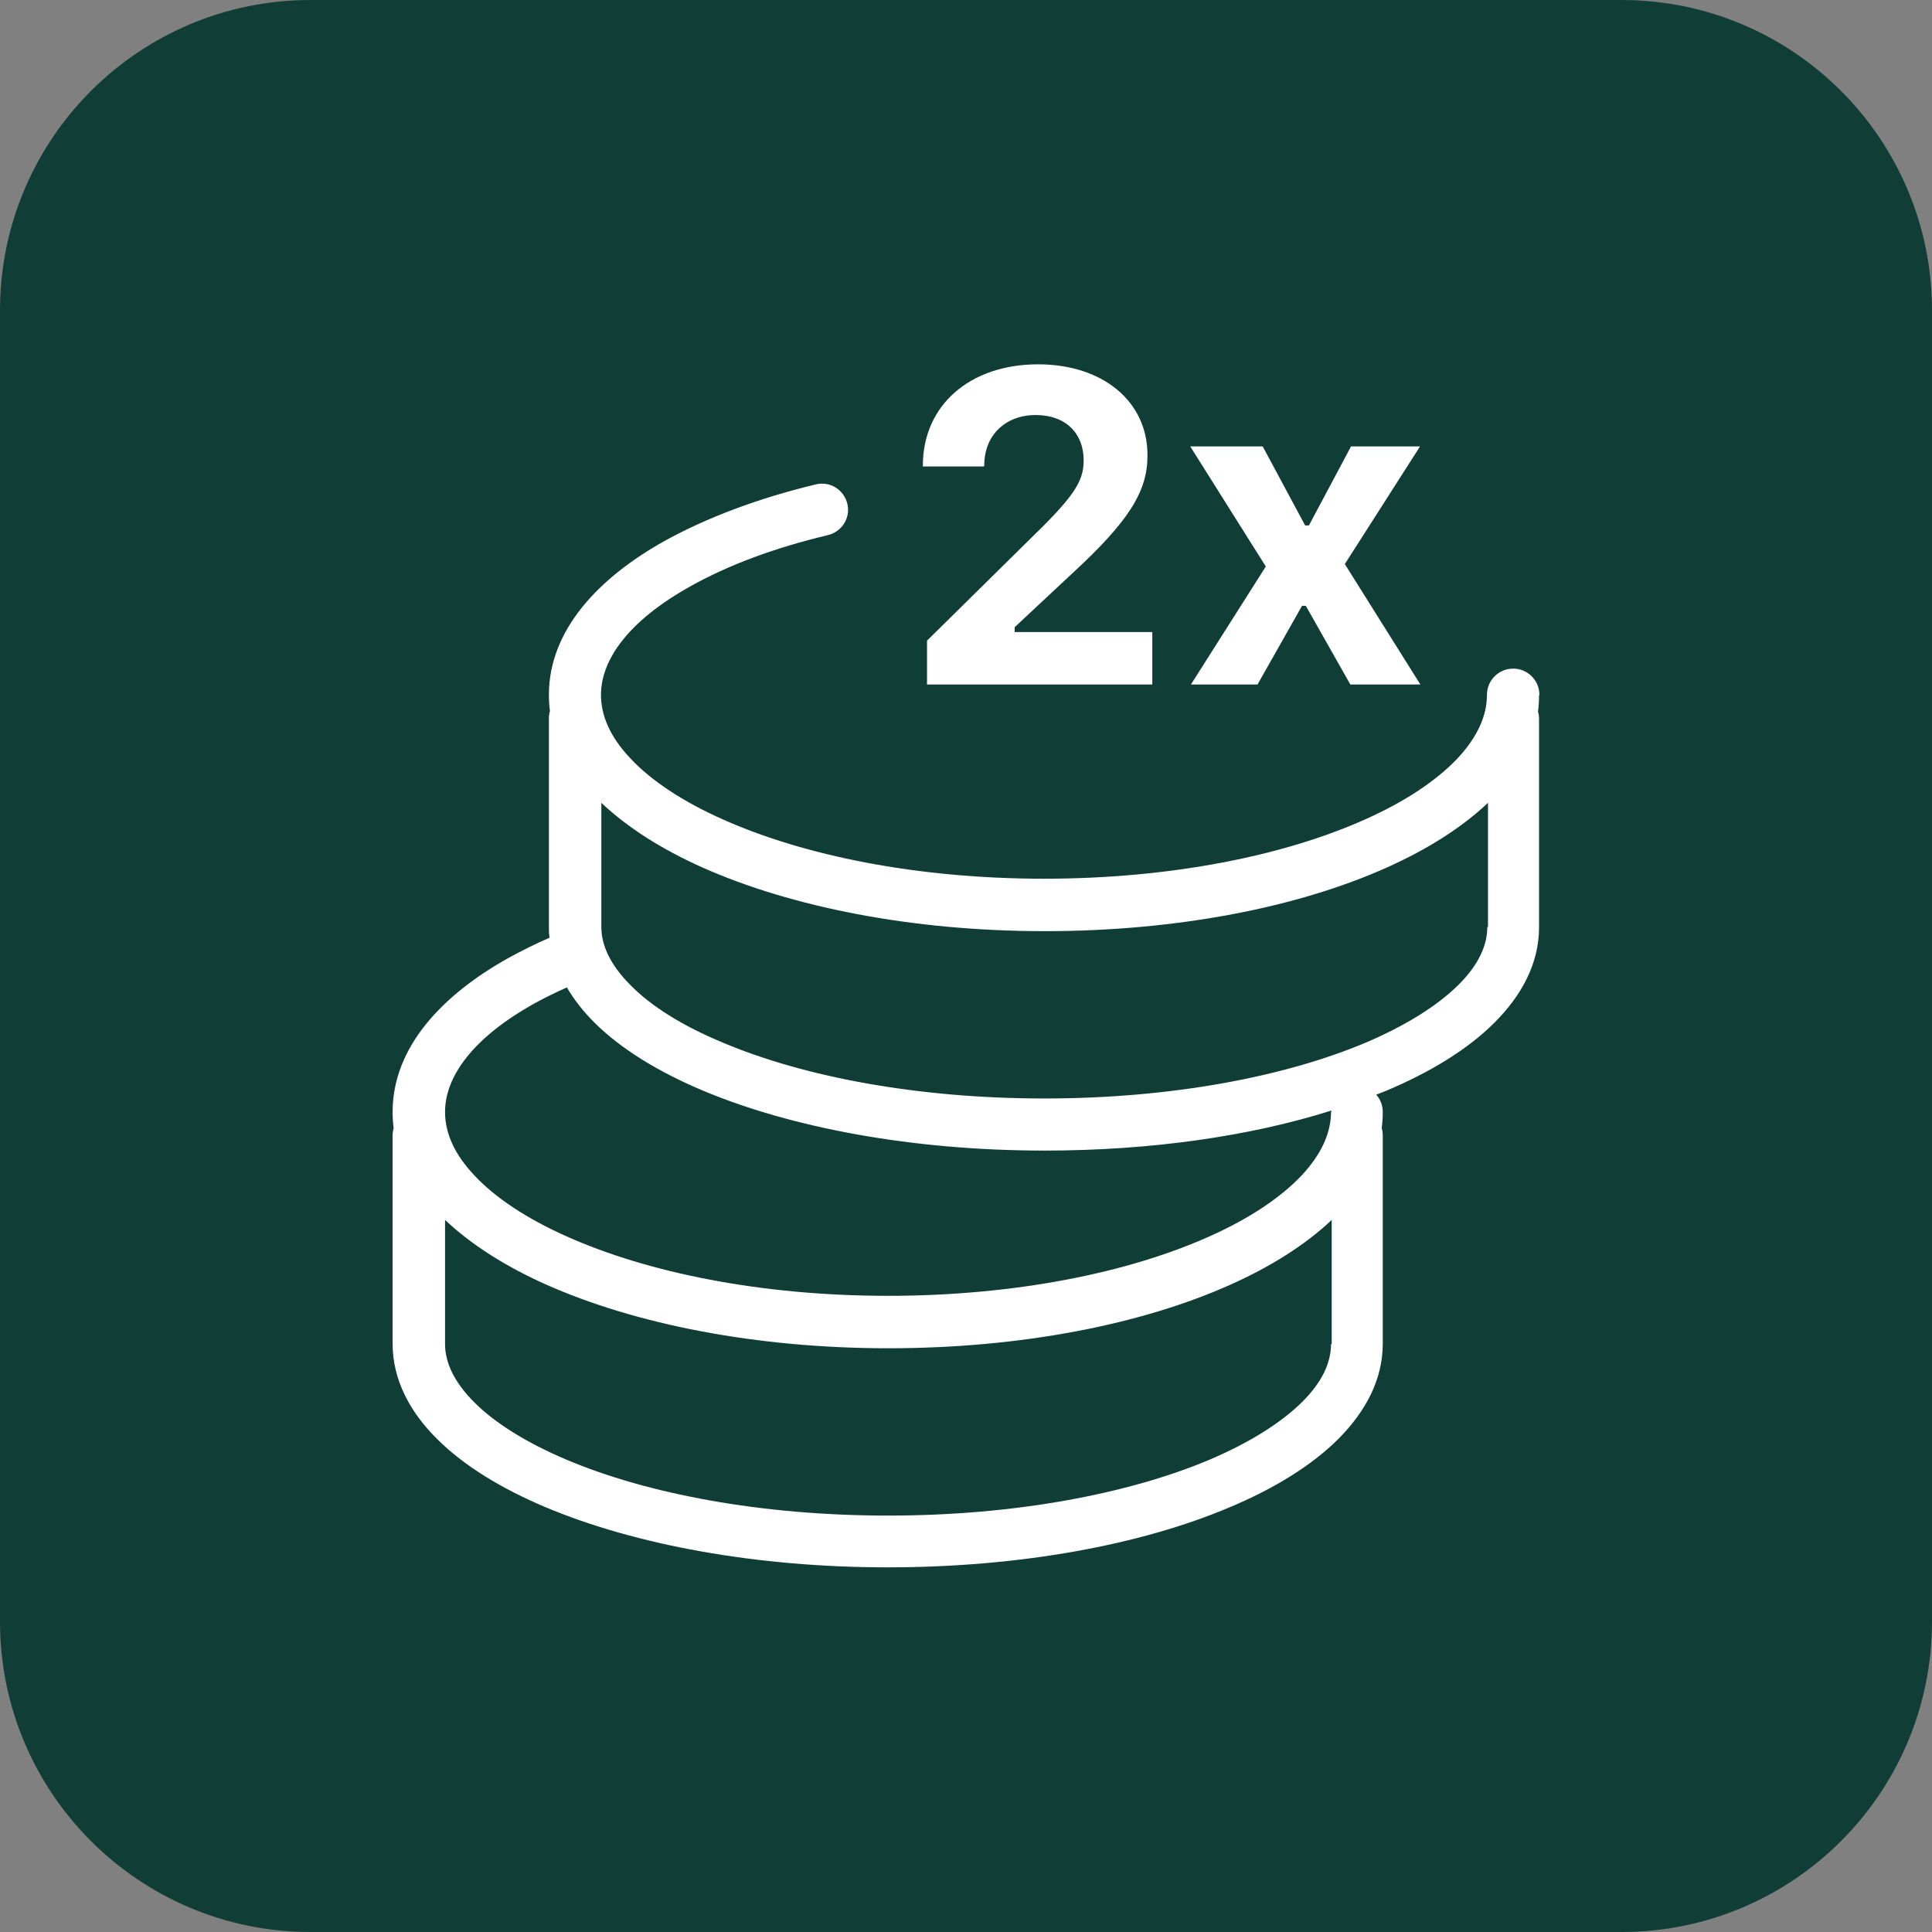 <?xml version="1.0" encoding="UTF-8"?>
<svg id="Layer_1" data-name="Layer 1" xmlns="http://www.w3.org/2000/svg" viewBox="0 0 56 56">
  <rect x="0" y="0" width="56" height="56" fill="#808080" stroke="none"/>
  <defs>
    <style>
      .cls-1 {
        fill: #103e36;
      }

      .cls-2 {
        fill: #fff;
      }
    </style>
  </defs>
  <path class="cls-1" d="M0,9C0,4.03,4.03,0,9,0h38c4.97,0,9,4.03,9,9v38c0,4.97-4.03,9-9,9H9C4.03,56,0,51.97,0,47V9Z"/>
  <path class="cls-2" d="M44.62,20.14c0-.42-.34-.76-.76-.76s-.76.34-.76.76c0,.6-.27,1.22-.86,1.85-.6.63-1.5,1.24-2.67,1.76-2.34,1.05-5.63,1.72-9.31,1.72s-6.96-.67-9.31-1.72c-1.17-.52-2.08-1.13-2.67-1.76-.6-.63-.86-1.25-.86-1.85,0-1.02.8-2.15,2.6-3.15,1.07-.6,2.42-1.11,3.98-1.48.41-.1.66-.51.56-.91-.1-.41-.51-.66-.91-.56-1.67.4-3.15.96-4.37,1.63-1.94,1.08-3.37,2.6-3.37,4.47,0,.16.01.31.03.47-.02.07-.03.14-.03.21v6.04c0,.11,0,.21.02.32-.42.18-.81.38-1.18.58-1.94,1.08-3.37,2.6-3.37,4.47,0,.16.01.31.03.47-.02.07-.03.14-.03.21v6.04c0,1.05.51,1.99,1.29,2.76.78.78,1.87,1.44,3.15,1.98,2.57,1.08,6.08,1.74,9.91,1.74s7.34-.65,9.91-1.74c1.29-.54,2.38-1.21,3.15-1.98.78-.78,1.29-1.71,1.29-2.76v-6.04c0-.07-.01-.15-.03-.21.02-.15.03-.31.03-.47,0-.19-.07-.37-.19-.5.09-.04.19-.07.28-.11,1.29-.54,2.38-1.21,3.15-1.98.78-.78,1.29-1.71,1.29-2.76v-6.04c0-.07-.01-.15-.03-.21.02-.15.03-.31.03-.47ZM38.58,38.96c0,.53-.25,1.1-.85,1.69-.6.59-1.5,1.16-2.67,1.66-2.35.99-5.64,1.62-9.32,1.62s-6.98-.63-9.32-1.62c-1.18-.5-2.08-1.07-2.67-1.66-.59-.59-.85-1.16-.85-1.69v-3.6c.76.72,1.76,1.35,2.92,1.87,2.58,1.15,6.09,1.85,9.93,1.85s7.35-.69,9.93-1.85c1.16-.52,2.16-1.15,2.92-1.87v3.6ZM38.58,32.23c0,.6-.27,1.22-.86,1.85-.6.63-1.5,1.24-2.67,1.76-2.34,1.05-5.63,1.72-9.31,1.72s-6.96-.67-9.31-1.72c-1.17-.52-2.08-1.13-2.67-1.76-.6-.63-.86-1.25-.86-1.85,0-1.02.8-2.15,2.6-3.15.29-.16.6-.31.93-.46.21.36.48.7.79,1.01.78.78,1.87,1.44,3.15,1.98,2.57,1.08,6.08,1.74,9.91,1.74,3.09,0,5.97-.42,8.31-1.16,0,.01,0,.03,0,.04ZM43.11,26.87c0,.53-.25,1.1-.85,1.69-.6.59-1.5,1.16-2.67,1.66-2.35.99-5.64,1.62-9.32,1.62s-6.98-.63-9.32-1.62c-1.18-.49-2.08-1.06-2.67-1.66-.59-.59-.85-1.16-.85-1.69v-3.6c.76.72,1.76,1.35,2.92,1.87,2.58,1.15,6.09,1.85,9.93,1.85s7.35-.69,9.93-1.85c1.16-.52,2.16-1.15,2.92-1.87v3.6Z"/>
  <path class="cls-2" d="M28.53,13.51v-.03c0-.86.61-1.45,1.49-1.45s1.39.54,1.39,1.31v.02c0,.63-.34,1.09-1.62,2.33l-2.92,2.88v1.27h6.53v-1.52h-3.99v-.14l1.67-1.56c1.65-1.52,2.18-2.38,2.18-3.41v-.02c0-1.56-1.3-2.63-3.17-2.63-1.98,0-3.34,1.19-3.34,2.93v.03h1.76Z"/>
  <polygon class="cls-2" points="34.52 19.84 36.45 19.84 37.74 17.56 37.85 17.56 39.14 19.84 41.17 19.84 38.98 16.35 41.16 12.94 39.16 12.94 37.94 15.23 37.83 15.23 36.6 12.94 34.5 12.94 36.69 16.42 34.52 19.84"/>
</svg>